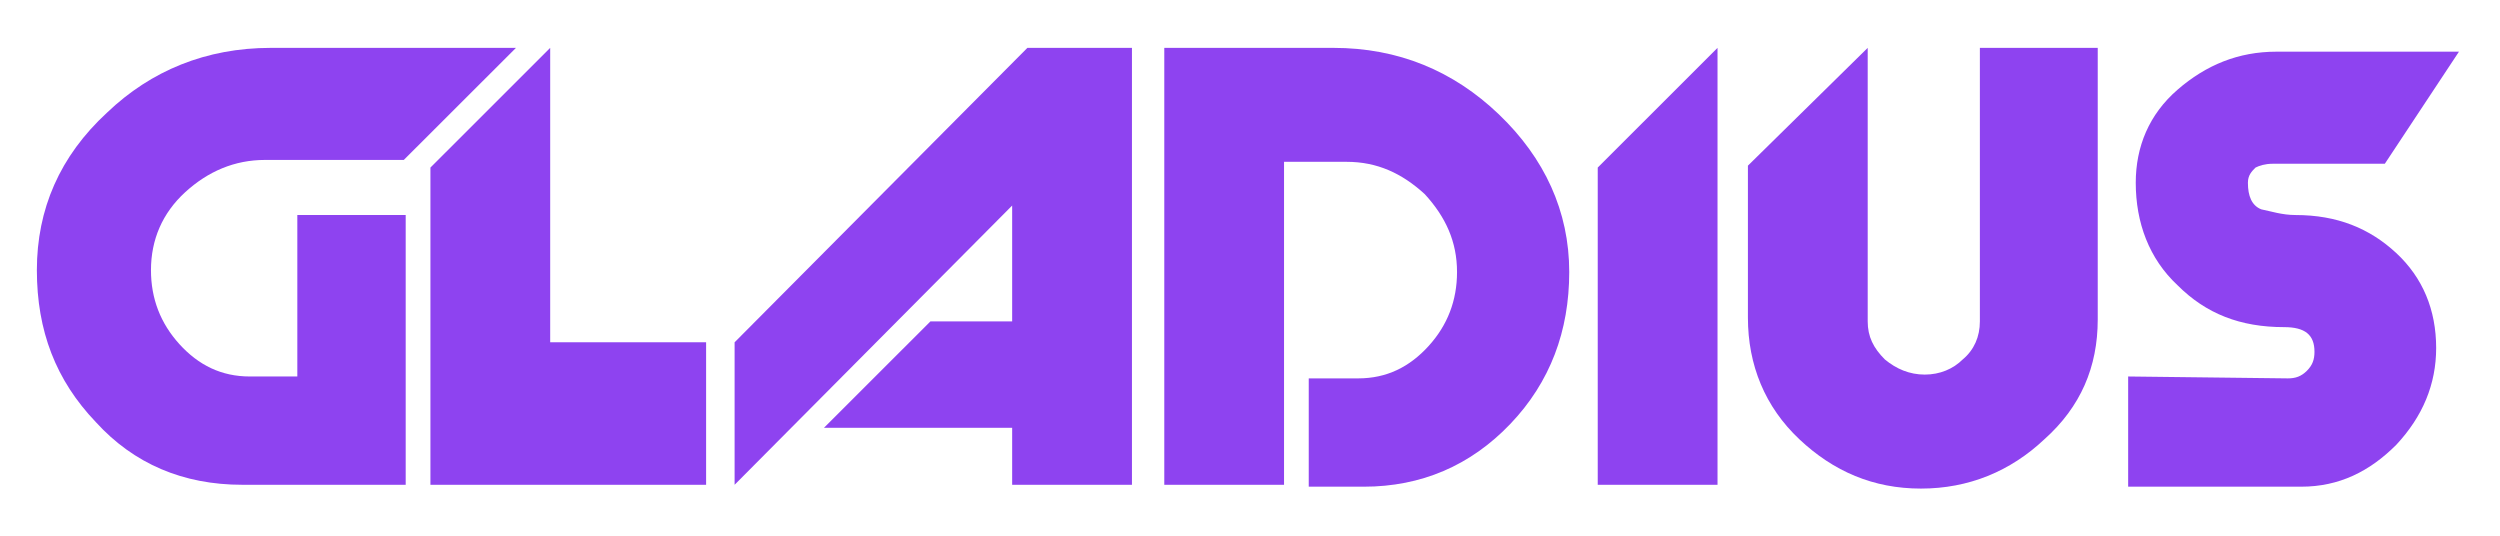 <svg xmlns="http://www.w3.org/2000/svg" xmlns:xlink="http://www.w3.org/1999/xlink" width="350" zoomAndPan="magnify" viewBox="0 0 262.5 56.25" height="75" preserveAspectRatio="xMidYMid meet" version="1.0"><path fill="#8e43f0" d="M 15.852 28.363 C 15.852 31.355 16.848 33.945 18.844 36.141 C 20.84 38.336 23.234 39.531 26.23 39.531 L 31.219 39.531 L 31.219 22.578 L 42.598 22.578 L 42.598 50.902 L 25.43 50.902 C 19.242 50.902 14.055 48.707 10.062 44.32 C 5.867 39.93 3.871 34.746 3.871 28.363 C 3.871 21.98 6.27 16.395 11.258 11.809 C 15.852 7.422 21.641 5.027 28.426 5.027 L 54.176 5.027 L 42.398 16.793 L 27.828 16.793 C 24.633 16.793 21.84 17.992 19.441 20.184 C 17.047 22.379 15.852 25.172 15.852 28.363 Z M 15.852 28.363 " fill-opacity="1" fill-rule="nonzero"/><path fill="#8e43f0" d="M 74.141 35.941 L 74.141 50.902 L 45.195 50.902 L 45.195 17.594 L 57.77 5.027 L 57.77 35.941 Z M 74.141 35.941 " fill-opacity="1" fill-rule="nonzero"/><path fill="#8e43f0" d="M 77.133 35.941 L 107.875 5.027 L 118.855 5.027 L 118.855 50.902 L 106.277 50.902 L 106.277 44.918 L 86.516 44.918 L 97.695 33.746 L 106.277 33.746 L 106.277 21.582 L 77.133 50.902 Z M 77.133 35.941 " fill-opacity="1" fill-rule="nonzero"/><path fill="#8e43f0" d="M 134.824 16.992 L 134.824 50.902 L 122.25 50.902 L 122.25 5.027 L 140.016 5.027 C 146.801 5.027 152.59 7.422 157.383 12.008 C 162.172 16.594 164.77 22.18 164.77 28.562 C 164.77 34.746 162.773 40.129 158.578 44.52 C 154.387 48.906 149.199 51.102 143.207 51.102 L 137.418 51.102 L 137.418 39.73 L 142.609 39.73 C 145.605 39.73 148 38.535 149.996 36.34 C 151.992 34.148 152.988 31.555 152.988 28.562 C 152.988 25.371 151.793 22.777 149.598 20.383 C 147.199 18.191 144.605 16.992 141.41 16.992 Z M 134.824 16.992 " fill-opacity="1" fill-rule="nonzero"/><path fill="#8e43f0" d="M 167.762 17.594 L 180.34 5.027 L 180.34 50.902 L 167.762 50.902 Z M 167.762 17.594 " fill-opacity="1" fill-rule="nonzero"/><path fill="#8e43f0" d="M 220.262 33.547 C 220.262 38.535 218.465 42.723 214.672 46.113 C 211.082 49.504 206.688 51.301 201.699 51.301 C 196.707 51.301 192.516 49.504 188.922 46.113 C 185.328 42.723 183.531 38.336 183.531 33.348 L 183.531 17.395 L 196.109 5.027 L 196.109 33.746 C 196.109 35.344 196.707 36.539 197.906 37.738 C 199.102 38.734 200.5 39.332 202.098 39.332 C 203.695 39.332 205.09 38.734 206.09 37.738 C 207.289 36.738 207.887 35.344 207.887 33.746 L 207.887 5.027 L 220.262 5.027 Z M 220.262 33.547 " fill-opacity="1" fill-rule="nonzero"/><path fill="#8e43f0" d="M 241.023 22.578 C 245.414 22.578 248.809 23.977 251.602 26.566 C 254.398 29.16 255.797 32.551 255.797 36.539 C 255.797 40.328 254.398 43.719 251.602 46.711 C 248.809 49.504 245.613 51.102 241.621 51.102 L 223.457 51.102 L 223.457 39.531 L 240.227 39.73 C 241.023 39.73 241.621 39.531 242.223 38.934 C 242.82 38.336 243.02 37.738 243.02 36.938 C 243.02 35.145 242.023 34.348 239.824 34.348 C 235.234 34.348 231.641 32.949 228.648 29.957 C 225.652 27.164 224.254 23.375 224.254 19.188 C 224.254 15.398 225.652 12.008 228.648 9.414 C 231.641 6.82 235.035 5.426 239.027 5.426 L 258.191 5.426 L 250.406 17.195 L 238.629 17.195 C 237.828 17.195 237.23 17.395 236.832 17.594 C 236.434 17.992 236.031 18.391 236.031 19.188 C 236.031 20.586 236.434 21.582 237.43 21.98 C 238.43 22.18 239.625 22.578 241.023 22.578 Z M 241.023 22.578 " fill-opacity="1" fill-rule="nonzero"/></svg>